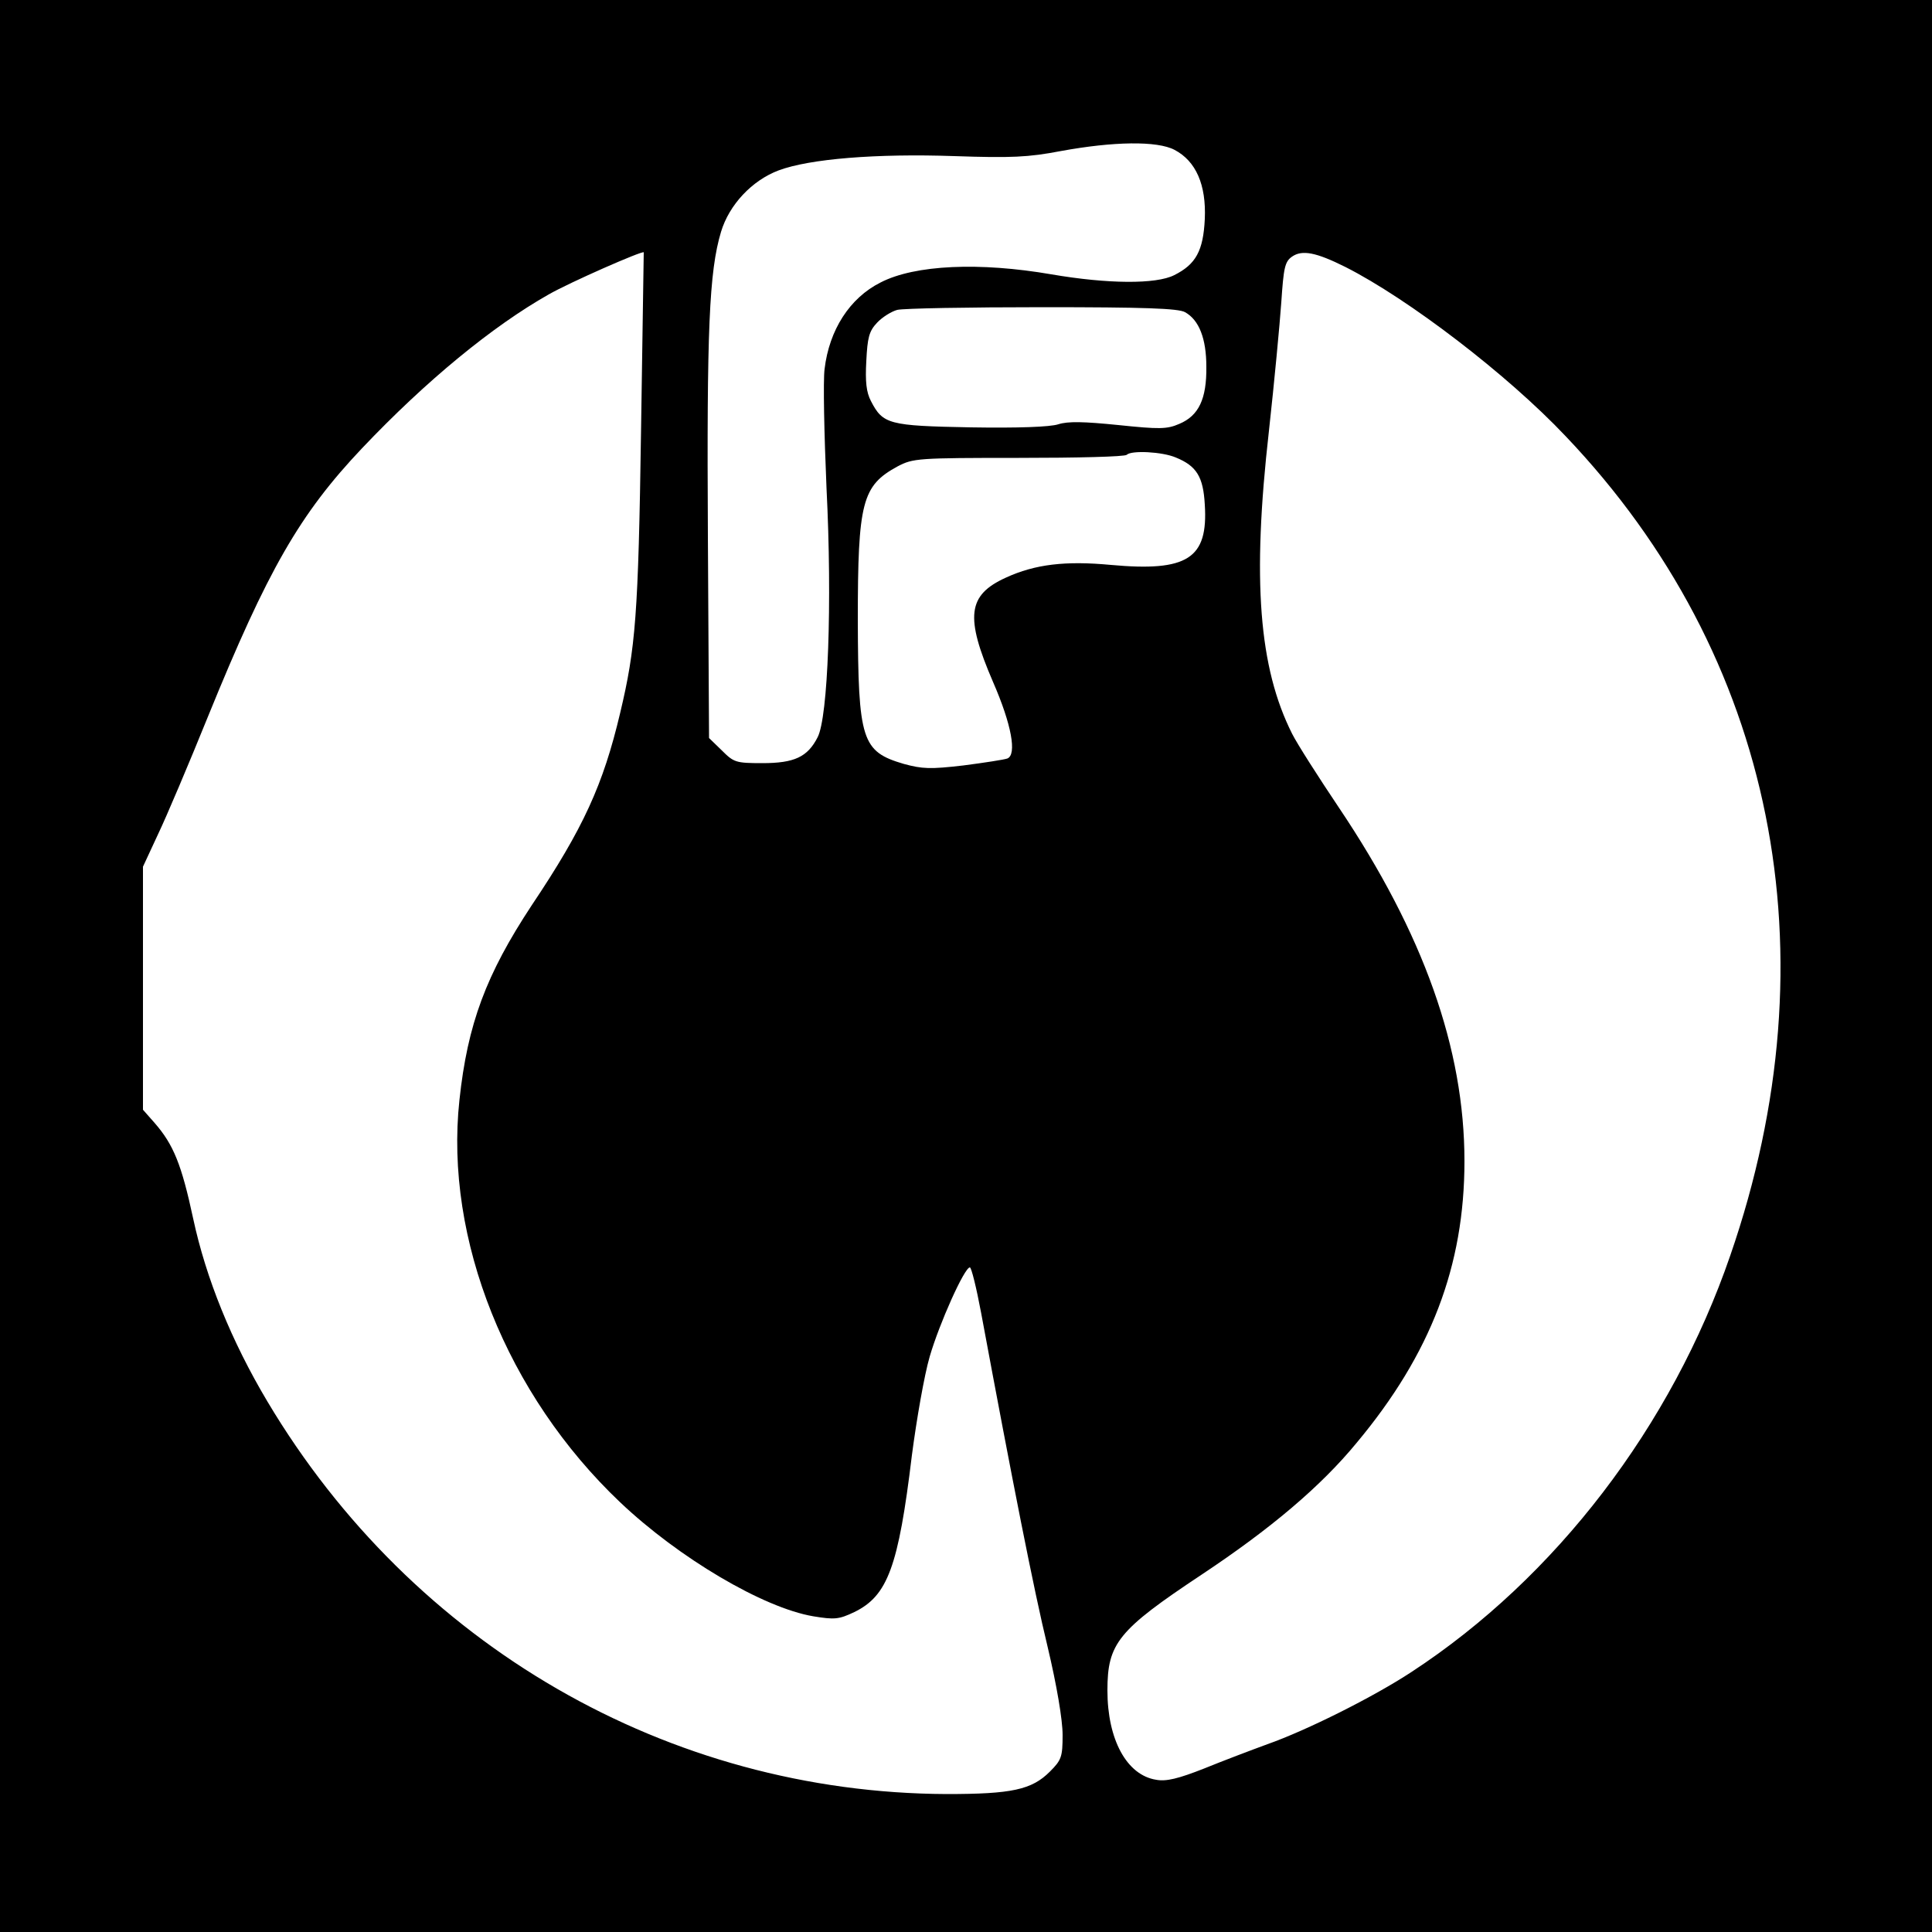 <?xml version="1.0" standalone="no"?>
<!DOCTYPE svg PUBLIC "-//W3C//DTD SVG 20010904//EN"
 "http://www.w3.org/TR/2001/REC-SVG-20010904/DTD/svg10.dtd">
<svg version="1.0" xmlns="http://www.w3.org/2000/svg"
 width="500pt" height="500pt" viewBox="0 0 500 500"
 preserveAspectRatio="xMidYMid meet">
<g transform="translate(0,500) scale(0.1,-0.1)"
fill="#000000" stroke="none">
<path d="M0 2500 l0 -2500 2500 0 2500 0 0 2500 0 2500 -2500 0 -2500 0 0
-2500z m3040 2112 c55 -29 82 -90 78 -179 -4 -82 -23 -117 -79 -145 -47 -24
-172 -23 -318 2 -185 32 -353 25 -442 -21 -80 -40 -133 -123 -145 -224 -4 -30
-1 -169 5 -308 15 -298 4 -593 -23 -645 -26 -51 -60 -67 -143 -67 -69 0 -74 2
-105 33 l-33 32 -3 523 c-3 531 3 684 34 787 21 70 80 133 149 159 80 30 253
44 455 37 148 -5 191 -3 275 13 136 25 250 27 295 3z m-1381 -727 c-7 -477
-14 -562 -54 -730 -44 -186 -95 -298 -229 -498 -118 -179 -166 -307 -187 -504
-39 -360 123 -763 416 -1041 152 -144 370 -273 500 -295 55 -9 66 -8 106 11
86 42 114 116 149 406 12 92 32 207 46 255 25 86 90 231 104 231 4 0 17 -53
29 -117 81 -436 137 -720 172 -864 24 -101 39 -190 39 -229 0 -57 -3 -65 -33
-95 -47 -47 -99 -58 -267 -58 -721 3 -1382 385 -1758 1016 -93 156 -159 319
-192 473 -30 140 -51 192 -100 248 l-30 34 0 314 0 315 39 84 c22 46 80 183
129 304 155 381 238 525 399 695 166 175 338 316 483 398 54 31 243 114 246
109 0 -1 -3 -209 -7 -462z m1823 424 c162 -82 419 -278 570 -438 541 -568 696
-1339 426 -2120 -152 -442 -452 -834 -825 -1078 -99 -65 -271 -151 -373 -187
-41 -15 -115 -43 -164 -63 -66 -26 -98 -34 -124 -29 -76 12 -126 104 -126 231
0 122 27 156 244 300 179 119 308 228 401 341 192 230 279 458 279 729 0 291
-106 589 -325 915 -53 79 -108 165 -121 191 -86 171 -104 397 -60 784 14 127
28 276 32 333 6 89 9 105 28 118 26 18 62 11 138 -27z m-415 -117 c36 -20 55
-68 55 -141 1 -84 -20 -127 -70 -148 -32 -14 -52 -14 -158 -3 -89 9 -130 10
-155 2 -21 -7 -105 -10 -227 -8 -212 4 -227 8 -258 68 -12 23 -15 50 -12 104
3 60 7 77 28 99 13 14 37 29 52 33 16 4 185 7 376 7 263 0 352 -3 369 -13z
m-24 -376 c54 -22 71 -50 75 -122 9 -140 -45 -174 -243 -156 -117 11 -196 2
-272 -33 -99 -45 -106 -101 -33 -270 48 -110 62 -188 37 -198 -8 -3 -60 -11
-114 -18 -86 -10 -106 -9 -154 4 -109 32 -118 61 -119 372 0 306 11 348 103
398 40 21 52 22 314 22 149 0 275 3 279 8 12 12 92 8 127 -7z"/>
</g>
</svg>
